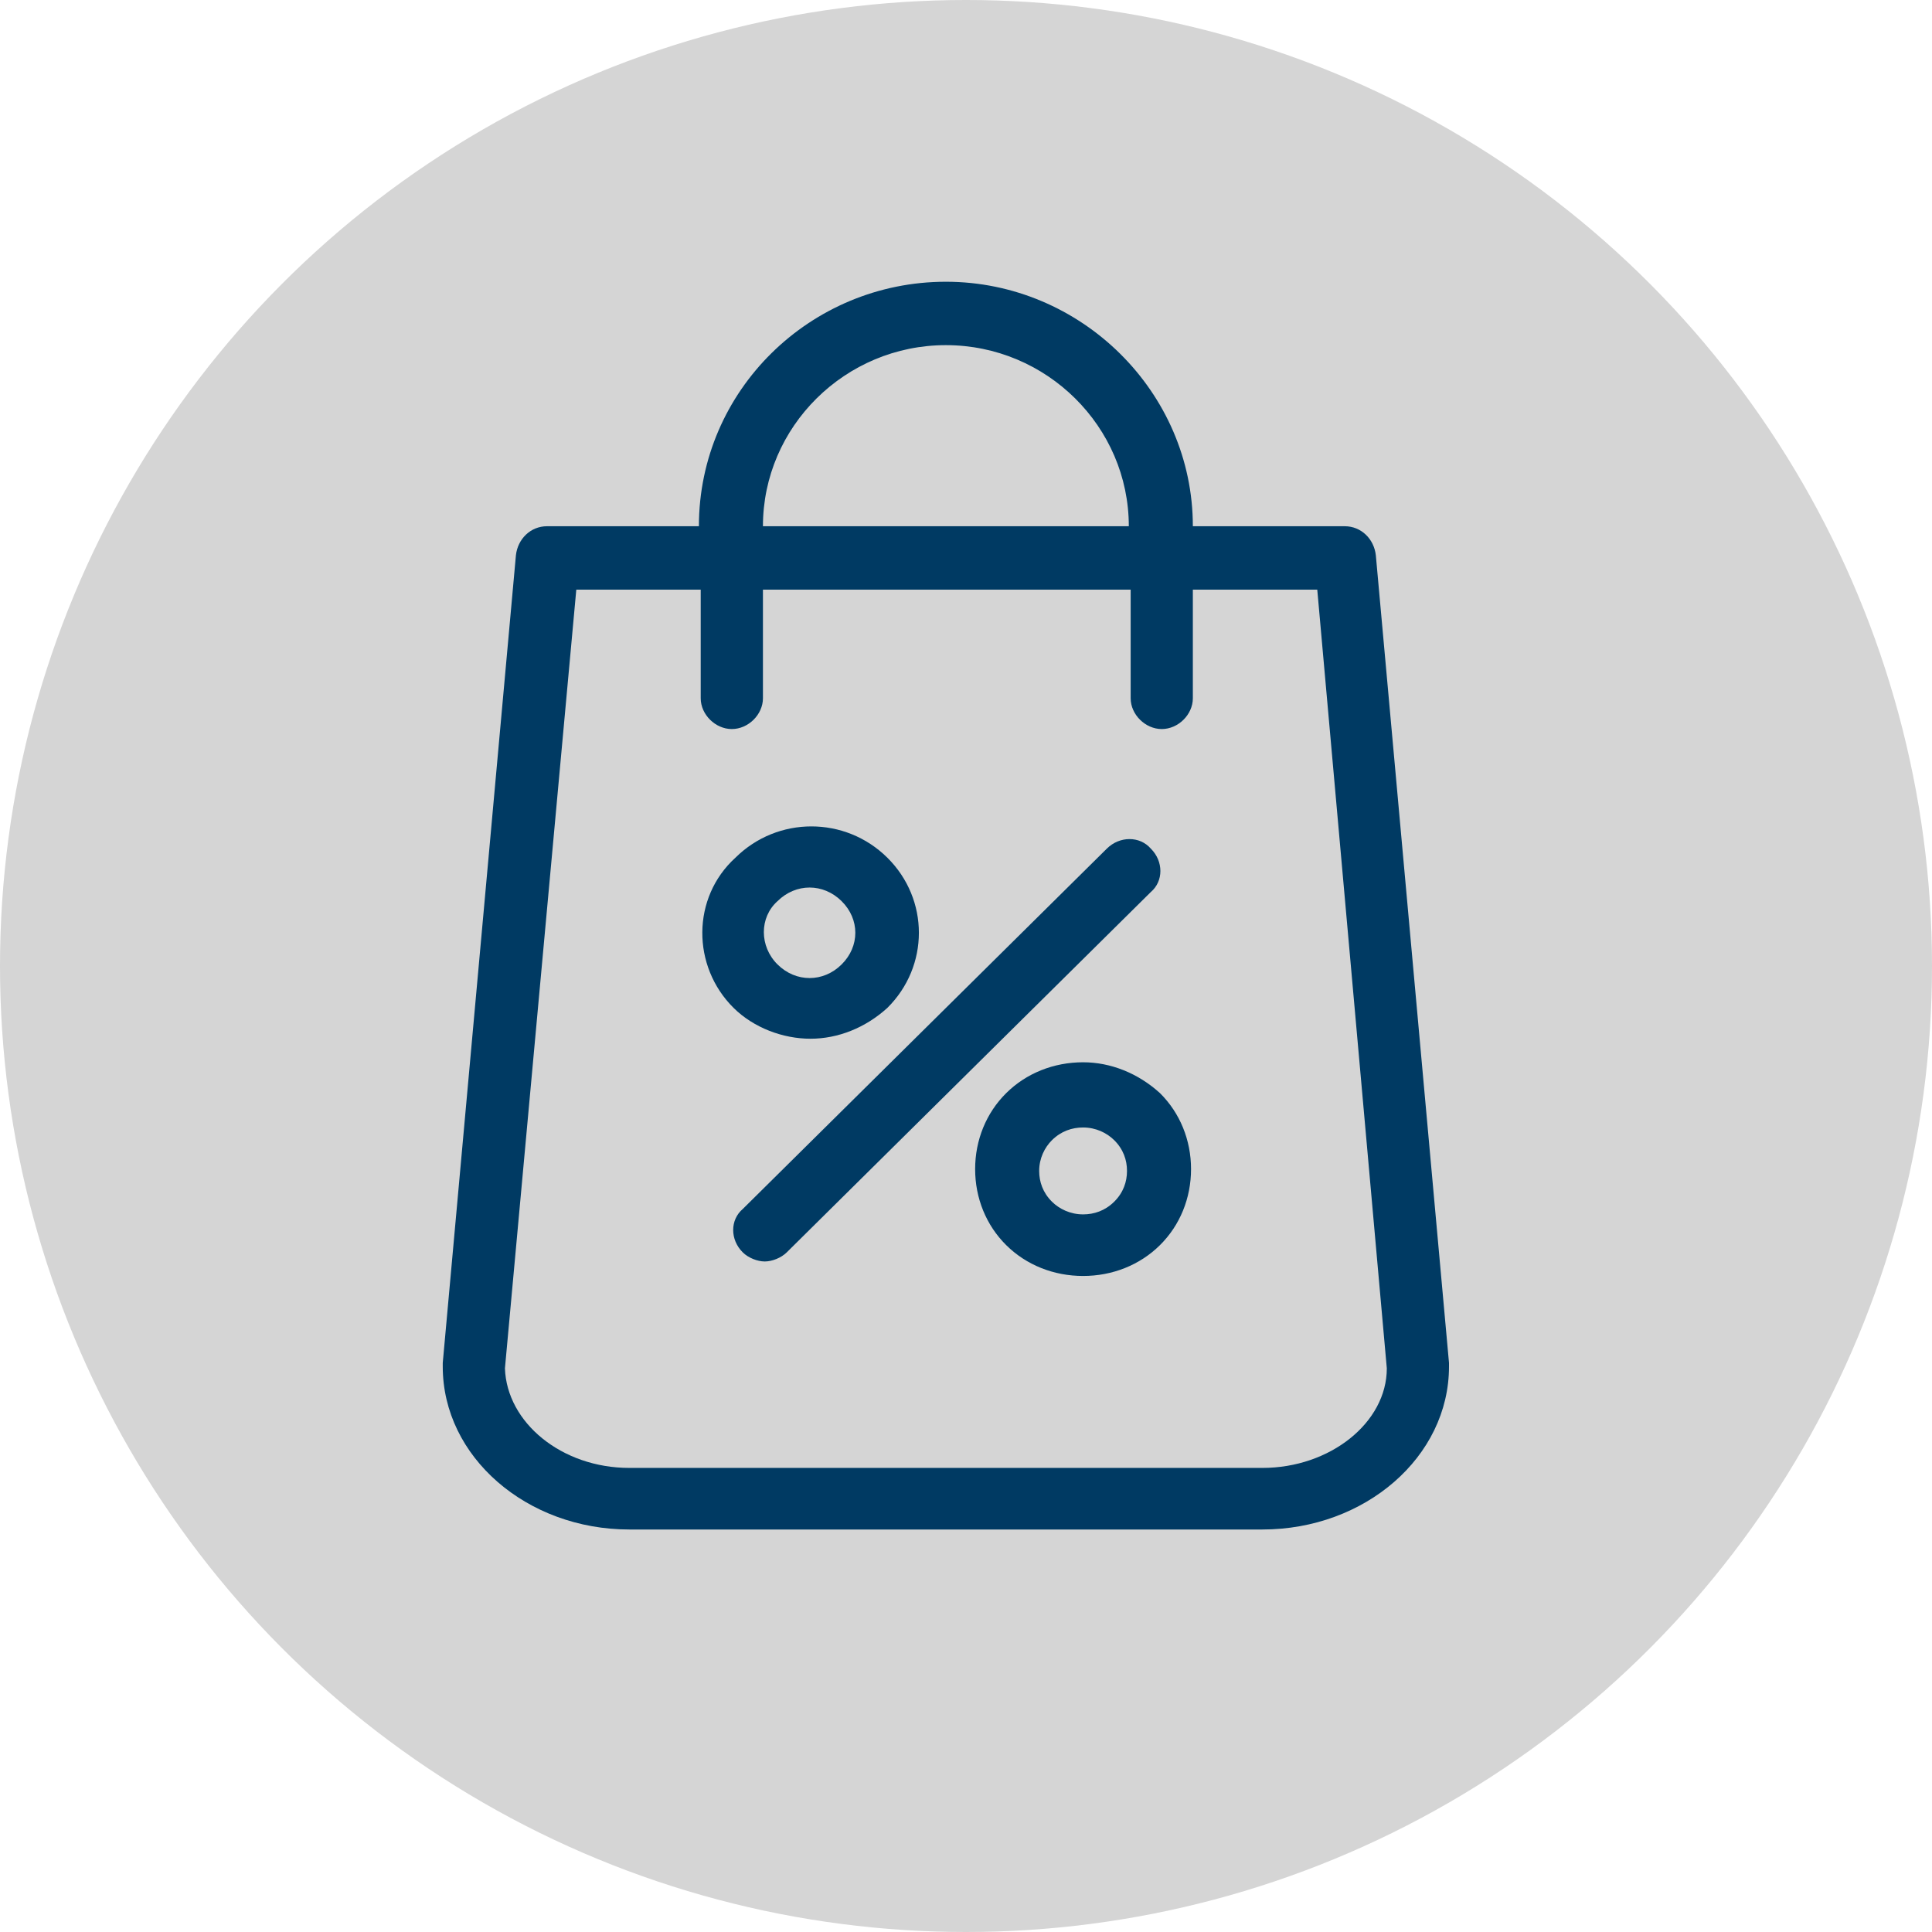 <?xml version="1.0" encoding="UTF-8"?>
<svg width="48px" height="48px" viewBox="0 0 48 48" version="1.1" xmlns="http://www.w3.org/2000/svg" xmlns:xlink="http://www.w3.org/1999/xlink">
    <title>Group 20</title>
    <g id="Dashboard" stroke="none" stroke-width="1" fill="none" fill-rule="evenodd">
        <g id="com-1829_CombinedConnections_LandingPage" transform="translate(-1019, -673)">
            <g id="Group-20" transform="translate(1019, 673)">
                <g id="Group-16-Copy" fill="#D5D5D5">
                    <circle id="Oval" transform="translate(24, 24) rotate(-360) translate(-24, -24) " cx="24" cy="24" r="24"></circle>
                </g>
                <path d="M19.318,22.388 C19.773,21.938 20.455,21.938 20.909,22.388 C21.364,22.837 21.364,23.512 20.909,23.962 C20.455,24.412 19.773,24.412 19.318,23.962 C18.864,23.512 18.864,22.792 19.318,22.388 L19.318,22.388 Z M18.227,25.042 C18.727,25.537 19.455,25.807 20.136,25.807 C20.818,25.807 21.5,25.537 22.045,25.042 C23.091,24.007 23.091,22.343 22.045,21.308 C21,20.273 19.318,20.273 18.273,21.308 C17.182,22.298 17.182,24.007 18.227,25.042 L18.227,25.042 Z M27.682,29.856 C27.455,30.081 27.182,30.171 26.909,30.171 C26.591,30.171 26.318,30.036 26.136,29.856 C25.909,29.631 25.818,29.361 25.818,29.091 C25.818,28.776 25.955,28.507 26.136,28.327 C26.364,28.102 26.636,28.012 26.909,28.012 C27.227,28.012 27.5,28.147 27.682,28.327 C27.909,28.552 28,28.821 28,29.091 C28,29.361 27.909,29.631 27.682,29.856 L27.682,29.856 Z M26.909,26.392 C26.182,26.392 25.5,26.662 25,27.157 C24.5,27.652 24.227,28.327 24.227,29.046 C24.227,29.766 24.5,30.441 25,30.936 C25.5,31.431 26.182,31.701 26.909,31.701 C27.636,31.701 28.318,31.431 28.818,30.936 C29.318,30.441 29.591,29.766 29.591,29.046 C29.591,28.327 29.318,27.652 28.818,27.157 C28.273,26.662 27.591,26.392 26.909,26.392 L26.909,26.392 Z M18.455,30.036 L27.5,21.083 C27.818,20.768 28.318,20.768 28.591,21.083 C28.909,21.398 28.909,21.893 28.591,22.163 L19.545,31.116 C19.409,31.251 19.182,31.341 19,31.341 C18.818,31.341 18.591,31.251 18.455,31.116 C18.136,30.801 18.136,30.306 18.455,30.036 L18.455,30.036 Z M14.318,14.649 L17.409,14.649 L17.409,17.348 C17.409,17.753 17.773,18.113 18.182,18.113 C18.591,18.113 18.955,17.753 18.955,17.348 L18.955,14.649 L28.091,14.649 L28.091,17.348 C28.091,17.753 28.455,18.113 28.864,18.113 C29.273,18.113 29.636,17.753 29.636,17.348 L29.636,14.649 L32.727,14.649 L34.455,33.996 C34.455,35.345 33.045,36.47 31.364,36.47 L15.636,36.47 C13.955,36.47 12.591,35.345 12.545,33.996 L14.318,14.649 Z M23.5,8.575 C26,8.575 28.045,10.599 28.045,13.074 L18.955,13.074 C18.955,10.599 21,8.575 23.5,8.575 L23.5,8.575 Z M15.636,38 L31.364,38 C33.909,38 36,36.2 36,33.951 L36,33.861 L34.182,13.794 C34.136,13.389 33.818,13.074 33.409,13.074 L29.636,13.074 C29.636,9.745 26.864,7 23.5,7 C20.136,7 17.364,9.7 17.364,13.074 L13.591,13.074 C13.182,13.074 12.864,13.389 12.818,13.794 L11,33.861 L11,33.951 C11,36.2 13.091,38 15.636,38 L15.636,38 Z" id="Fill-1" fill="#003A63"></path>
            </g>
        </g>
    </g>
</svg>